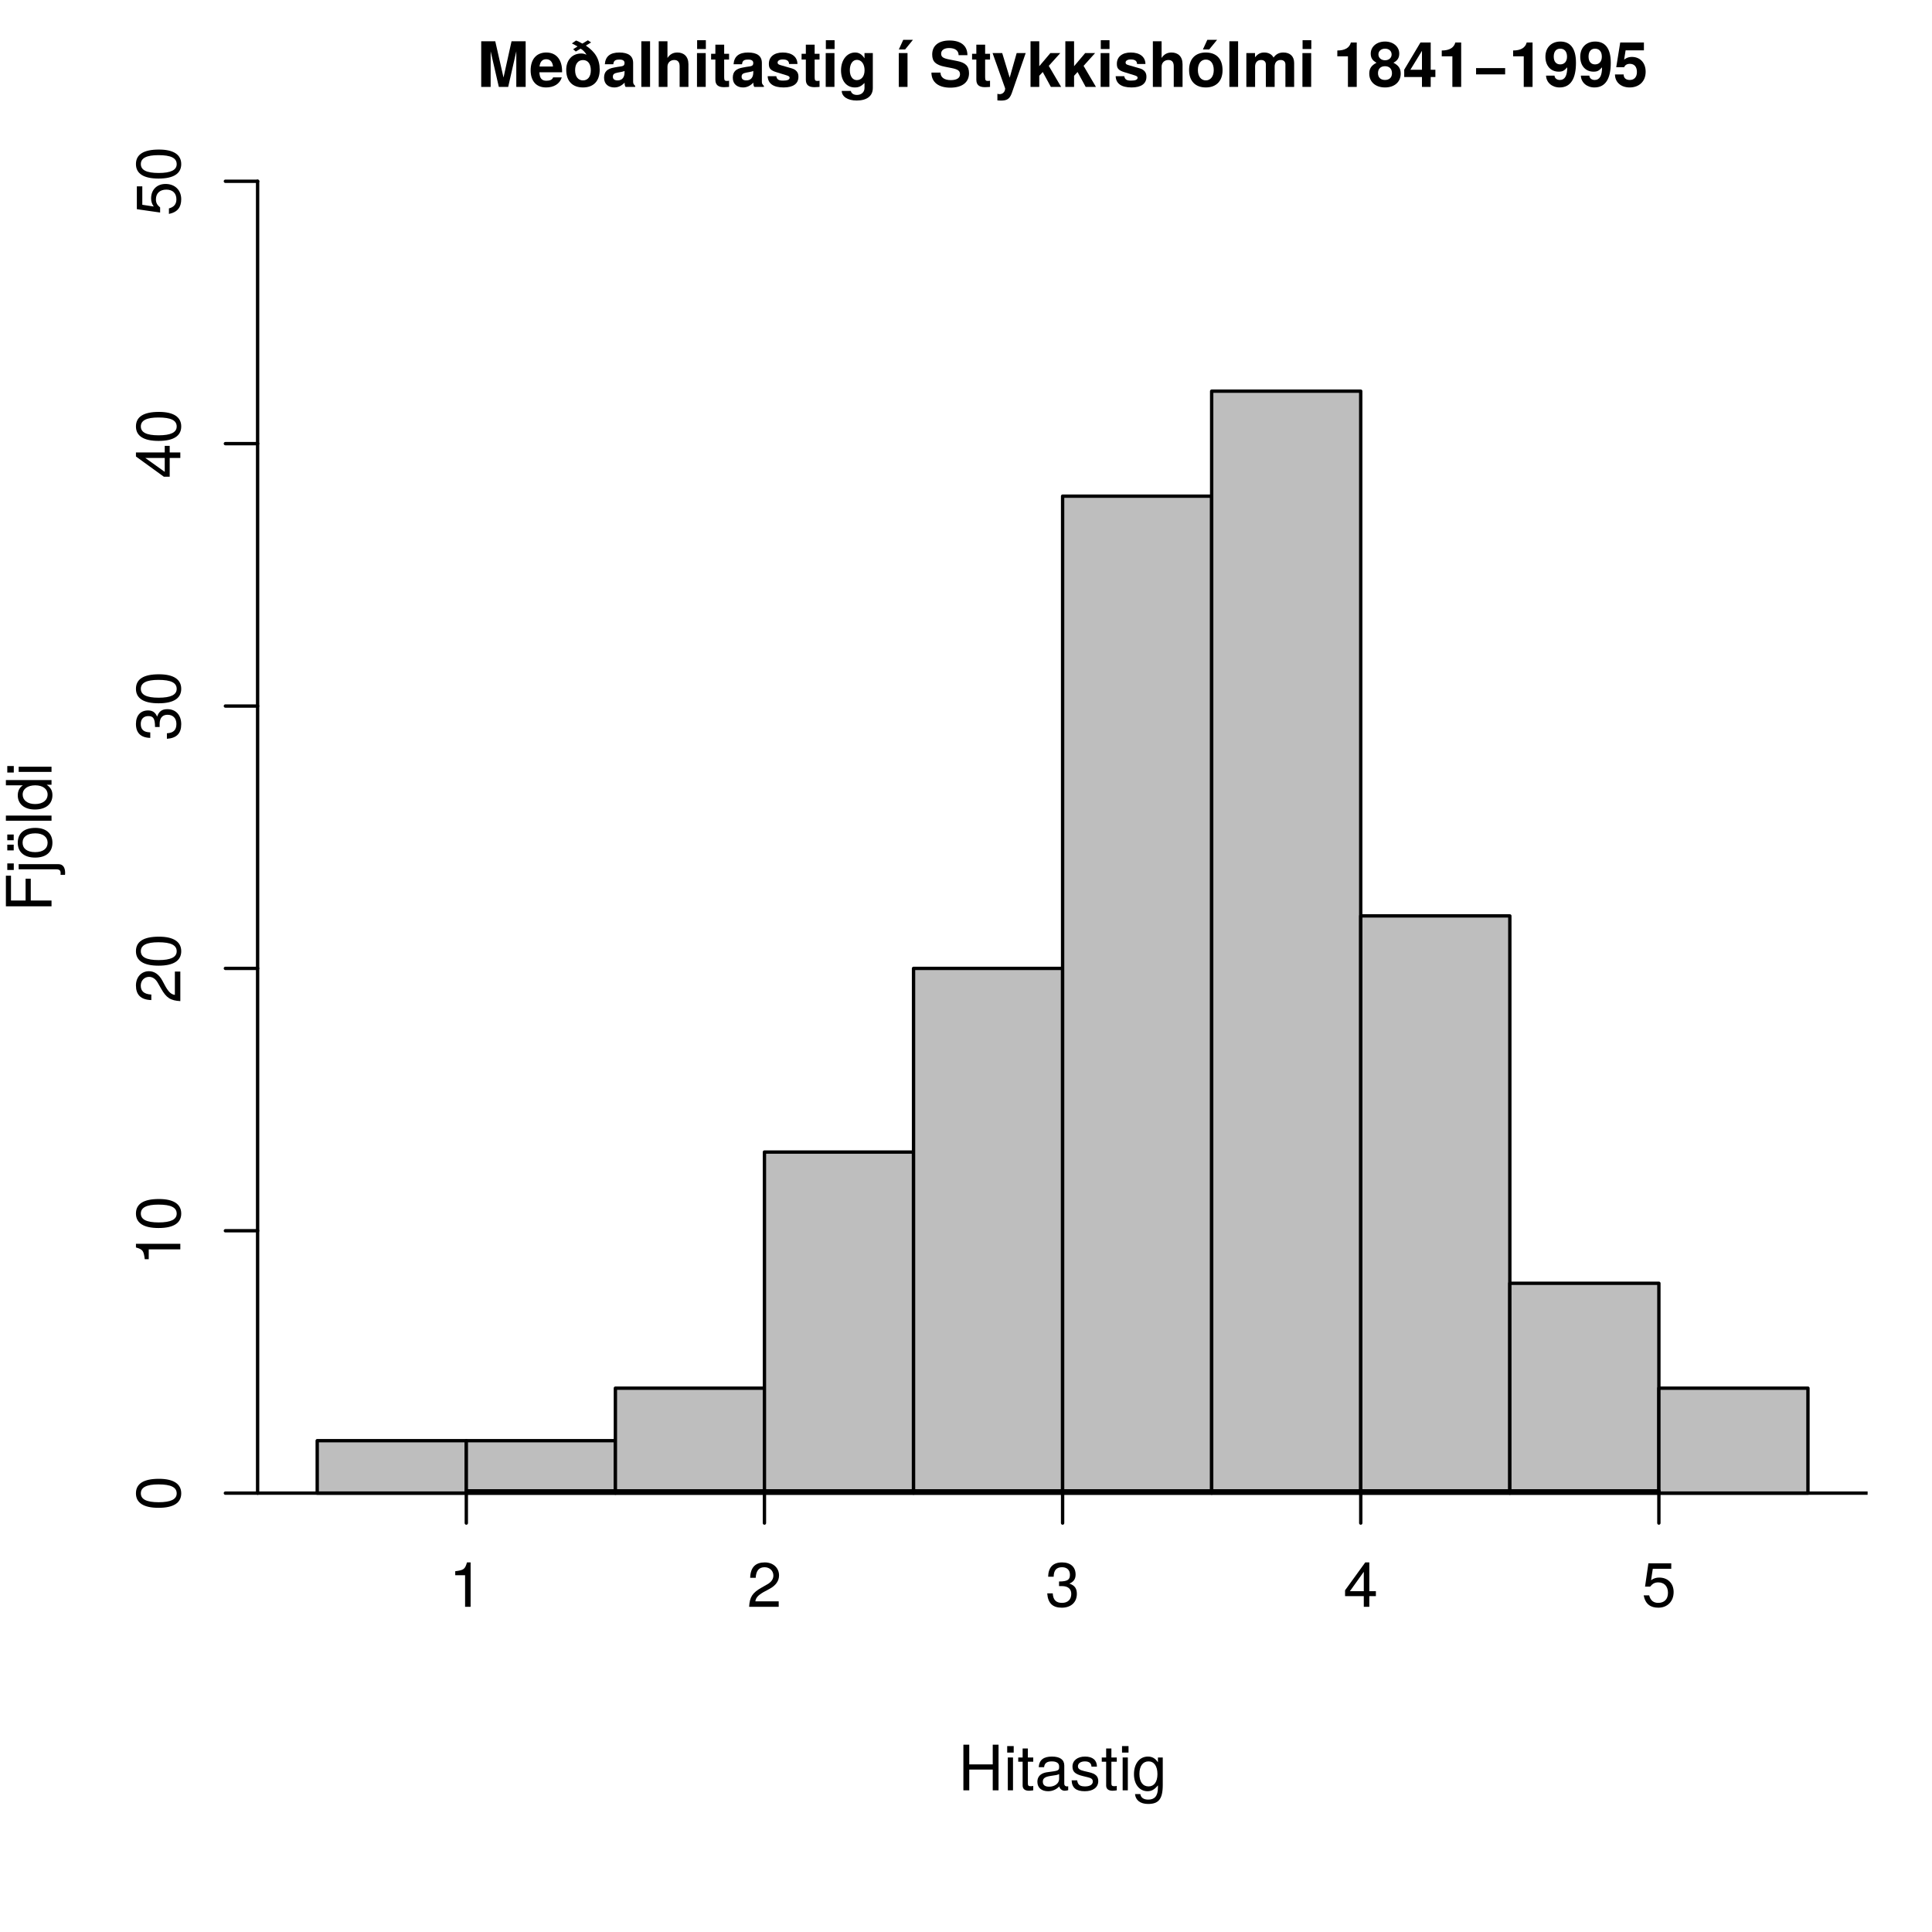 <?xml version="1.0" encoding="UTF-8"?>
<svg xmlns="http://www.w3.org/2000/svg" xmlns:xlink="http://www.w3.org/1999/xlink" width="432pt" height="432pt" viewBox="0 0 432 432" version="1.1">
<defs>
<g>
<symbol overflow="visible" id="glyph0-0">
<path style="stroke:none;" d=""/>
</symbol>
<symbol overflow="visible" id="glyph0-1">
<path style="stroke:none;" d="M 10.859 0 L 10.859 -10.203 L 7.703 -10.203 L 5.906 -2.094 L 4.062 -10.203 L 0.922 -10.203 L 0.922 0 L 3.031 0 L 3.031 -7.953 L 4.859 0 L 6.953 0 L 8.766 -7.953 L 8.766 0 Z M 10.859 0 "/>
</symbol>
<symbol overflow="visible" id="glyph0-2">
<path style="stroke:none;" d="M 7.344 -3.5 C 7.344 -6.109 6.031 -7.688 3.812 -7.688 C 1.641 -7.688 0.312 -6.219 0.312 -3.688 C 0.312 -1.266 1.625 0.125 3.766 0.125 C 5.453 0.125 6.828 -0.641 7.266 -2.125 L 5.328 -2.125 C 5.172 -1.578 4.547 -1.375 3.844 -1.375 C 2.906 -1.375 2.328 -1.797 2.266 -3.266 L 7.344 -3.266 Z M 5.312 -4.562 L 2.297 -4.562 C 2.422 -5.609 2.906 -6.188 3.781 -6.188 C 4.625 -6.188 5.203 -5.641 5.312 -4.562 Z M 5.312 -4.562 "/>
</symbol>
<symbol overflow="visible" id="glyph0-3">
<path style="stroke:none;" d="M 7.969 -3.859 C 7.969 -6.188 6.984 -7.812 4.875 -9.234 L 6.047 -9.938 L 5.328 -10.422 L 4.109 -9.688 C 4 -9.734 3.906 -9.781 3.906 -9.781 C 3.25 -10.156 3.203 -10.172 2.688 -10.375 L 1.75 -9.719 C 2.438 -9.375 2.625 -9.266 3.016 -9.047 L 2.031 -8.422 L 2.625 -7.906 L 3.703 -8.547 C 4.234 -8.25 4.641 -7.812 5.031 -7.203 C 4.484 -7.422 4.203 -7.469 3.844 -7.469 C 1.844 -7.469 0.484 -6.031 0.484 -3.812 C 0.484 -1.281 1.891 0.125 4.234 0.125 C 6.578 0.125 7.969 -1.281 7.969 -3.859 Z M 5.984 -3.688 C 5.984 -2.281 5.297 -1.453 4.234 -1.453 C 3.156 -1.453 2.469 -2.297 2.469 -3.734 C 2.469 -5.172 3.156 -6 4.234 -6 C 5.312 -6 5.984 -5.172 5.984 -3.703 Z M 5.984 -3.688 "/>
</symbol>
<symbol overflow="visible" id="glyph0-4">
<path style="stroke:none;" d="M 7.344 0 L 7.344 -0.234 C 6.984 -0.562 6.891 -0.766 6.891 -1.156 L 6.891 -5.359 C 6.891 -6.906 5.844 -7.688 3.797 -7.688 C 1.75 -7.688 0.688 -6.812 0.562 -5.062 L 2.453 -5.062 C 2.547 -5.859 2.875 -6.109 3.844 -6.109 C 4.594 -6.109 4.969 -5.859 4.969 -5.344 C 4.969 -4.547 4.375 -4.641 3.406 -4.469 L 2.625 -4.328 C 1.125 -4.062 0.391 -3.422 0.391 -2.047 C 0.391 -0.578 1.422 0.125 2.688 0.125 C 3.531 0.125 4.297 -0.234 4.984 -0.953 C 4.984 -0.562 5.031 -0.219 5.203 0 Z M 4.969 -3.234 C 4.969 -2.094 4.406 -1.453 3.422 -1.453 C 2.766 -1.453 2.359 -1.703 2.359 -2.266 C 2.359 -2.844 2.656 -3.047 3.469 -3.203 L 4.141 -3.328 C 4.656 -3.438 4.75 -3.453 4.969 -3.562 Z M 4.969 -3.234 "/>
</symbol>
<symbol overflow="visible" id="glyph0-5">
<path style="stroke:none;" d="M 2.891 0 L 2.891 -10.203 L 0.938 -10.203 L 0.938 0 Z M 2.891 0 "/>
</symbol>
<symbol overflow="visible" id="glyph0-6">
<path style="stroke:none;" d="M 7.578 0 L 7.578 -5.062 C 7.578 -6.828 6.531 -7.688 5.109 -7.688 C 4.141 -7.688 3.438 -7.297 2.891 -6.469 L 2.891 -10.203 L 0.938 -10.203 L 0.938 0 L 2.891 0 L 2.891 -4.531 C 2.891 -5.406 3.531 -6.016 4.406 -6.016 C 5.109 -6.016 5.609 -5.641 5.609 -4.625 L 5.609 0 Z M 7.578 0 "/>
</symbol>
<symbol overflow="visible" id="glyph0-7">
<path style="stroke:none;" d="M 2.891 0 L 2.891 -7.562 L 0.938 -7.562 L 0.938 0 Z M 2.922 -8.469 L 2.922 -10.438 L 0.969 -10.438 L 0.969 -8.469 Z M 2.922 -8.469 "/>
</symbol>
<symbol overflow="visible" id="glyph0-8">
<path style="stroke:none;" d="M 4.219 0 L 4.219 -1.375 C 4.016 -1.344 3.906 -1.328 3.766 -1.328 C 3.25 -1.328 3.125 -1.484 3.125 -2.156 L 3.125 -6.109 L 4.219 -6.109 L 4.219 -7.406 L 3.125 -7.406 L 3.125 -9.438 L 1.156 -9.438 L 1.156 -7.406 L 0.203 -7.406 L 0.203 -6.109 L 1.156 -6.109 L 1.156 -1.625 C 1.156 -0.438 1.797 0.062 3.078 0.062 C 3.516 0.062 3.859 0.016 4.219 0 Z M 4.219 0 "/>
</symbol>
<symbol overflow="visible" id="glyph0-9">
<path style="stroke:none;" d="M 7.281 -2.234 L 7.281 -2.344 C 7.281 -3.203 6.797 -3.844 5.797 -4.141 L 3.312 -4.859 C 2.766 -5.016 2.625 -5.141 2.625 -5.453 C 2.625 -5.859 3.078 -6.141 3.766 -6.141 C 4.703 -6.141 5.172 -5.812 5.188 -5.125 L 7.062 -5.125 C 7.047 -6.719 5.812 -7.688 3.781 -7.688 C 1.859 -7.688 0.672 -6.719 0.672 -5.172 C 0.672 -4.234 0.922 -3.734 2.328 -3.297 L 4.656 -2.578 C 5.156 -2.422 5.312 -2.266 5.312 -2.062 C 5.312 -1.594 4.781 -1.406 3.859 -1.406 C 2.969 -1.406 2.484 -1.578 2.328 -2.391 L 0.406 -2.391 C 0.469 -0.734 1.688 0.125 3.969 0.125 C 6.109 0.125 7.281 -0.719 7.281 -2.234 Z M 7.281 -2.234 "/>
</symbol>
<symbol overflow="visible" id="glyph0-10">
<path style="stroke:none;" d="M 7.578 0.25 L 7.578 -7.562 L 5.719 -7.562 L 5.719 -6.391 C 5.125 -7.297 4.484 -7.688 3.609 -7.688 C 1.812 -7.688 0.469 -6.031 0.469 -3.703 C 0.469 -1.344 1.703 0.125 3.562 0.125 C 4.453 0.125 4.984 -0.141 5.719 -0.875 L 5.719 0.25 C 5.719 1.156 5.031 1.797 4.047 1.797 C 3.297 1.797 2.812 1.484 2.656 0.906 L 0.625 0.906 C 0.656 2.141 1.906 3.047 3.969 3.047 C 6.266 3.047 7.578 2.031 7.578 0.25 Z M 5.734 -3.719 C 5.734 -2.359 5.031 -1.516 4 -1.516 C 3.078 -1.516 2.438 -2.359 2.438 -3.719 C 2.438 -5.156 3.078 -6.047 4.031 -6.047 C 5.016 -6.047 5.734 -5.125 5.734 -3.719 Z M 5.734 -3.719 "/>
</symbol>
<symbol overflow="visible" id="glyph0-11">
<path style="stroke:none;" d=""/>
</symbol>
<symbol overflow="visible" id="glyph0-12">
<path style="stroke:none;" d="M 2.891 0 L 2.891 -7.562 L 0.938 -7.562 L 0.938 0 Z M 4.109 -10.531 L 1.938 -10.531 L 0.953 -8.375 L 2.359 -8.375 Z M 4.109 -10.531 "/>
</symbol>
<symbol overflow="visible" id="glyph0-13">
<path style="stroke:none;" d="M 8.859 -3.062 C 8.859 -4.672 8.047 -5.438 6.156 -5.797 L 4.562 -6.109 C 3.062 -6.391 2.625 -6.688 2.625 -7.438 C 2.625 -8.203 3.312 -8.688 4.391 -8.688 C 5.719 -8.688 6.531 -8.141 6.531 -7.094 L 8.5 -7.094 C 8.5 -9.25 6.984 -10.375 4.5 -10.375 C 2.047 -10.375 0.625 -9.219 0.625 -7.234 C 0.625 -5.641 1.422 -4.906 3.5 -4.5 L 4.922 -4.219 C 6.328 -3.938 6.844 -3.641 6.844 -2.812 C 6.844 -1.953 6.062 -1.516 4.781 -1.516 C 3.359 -1.516 2.484 -2.109 2.484 -3.203 L 0.453 -3.203 C 0.453 -1.016 2.078 0.172 4.672 0.172 C 7.312 0.172 8.859 -1 8.859 -3.062 Z M 8.859 -3.062 "/>
</symbol>
<symbol overflow="visible" id="glyph0-14">
<path style="stroke:none;" d="M 7.531 -7.562 L 5.516 -7.562 L 3.953 -2.062 L 2.281 -7.562 L 0.125 -7.562 L 2.938 0.328 L 2.938 0.359 C 2.938 1.078 2.406 1.625 1.719 1.625 C 1.562 1.625 1.453 1.609 1.203 1.547 L 1.203 3.016 C 1.5 3.047 1.672 3.062 1.906 3.062 C 3.219 3.062 3.906 2.828 4.422 1.391 Z M 7.531 -7.562 "/>
</symbol>
<symbol overflow="visible" id="glyph0-15">
<path style="stroke:none;" d="M 7.672 0 L 4.906 -4.703 L 7.484 -7.562 L 5.266 -7.562 L 2.781 -4.625 L 2.781 -10.203 L 0.828 -10.203 L 0.828 0 L 2.781 0 L 2.781 -2.484 L 3.562 -3.328 L 5.375 0 Z M 7.672 0 "/>
</symbol>
<symbol overflow="visible" id="glyph0-16">
<path style="stroke:none;" d="M 7.969 -3.719 C 7.969 -6.281 6.578 -7.688 4.219 -7.688 C 1.906 -7.688 0.484 -6.266 0.484 -3.781 C 0.484 -1.281 1.906 0.125 4.234 0.125 C 6.531 0.125 7.969 -1.297 7.969 -3.719 Z M 6 -3.75 C 6 -2.344 5.281 -1.453 4.234 -1.453 C 3.156 -1.453 2.453 -2.344 2.453 -3.781 C 2.453 -5.219 3.156 -6.109 4.234 -6.109 C 5.312 -6.109 6 -5.234 6 -3.75 Z M 6.75 -10.531 L 4.562 -10.531 L 3.578 -8.375 L 4.984 -8.375 Z M 6.75 -10.531 "/>
</symbol>
<symbol overflow="visible" id="glyph0-17">
<path style="stroke:none;" d="M 11.531 0 L 11.531 -5.344 C 11.531 -6.812 10.641 -7.688 9.125 -7.688 C 8.172 -7.688 7.5 -7.344 6.922 -6.562 C 6.547 -7.281 5.797 -7.688 4.859 -7.688 C 3.984 -7.688 3.438 -7.391 2.781 -6.625 L 2.781 -7.562 L 0.844 -7.562 L 0.844 0 L 2.797 0 L 2.797 -4.531 C 2.797 -5.453 3.297 -6.016 4.141 -6.016 C 4.797 -6.016 5.203 -5.641 5.203 -5.047 L 5.203 0 L 7.172 0 L 7.172 -4.531 C 7.172 -5.453 7.672 -6.016 8.516 -6.016 C 9.172 -6.016 9.578 -5.641 9.578 -5.047 L 9.578 0 Z M 11.531 0 "/>
</symbol>
<symbol overflow="visible" id="glyph0-18">
<path style="stroke:none;" d="M 5.297 0 L 5.297 -9.922 L 3.984 -9.922 C 3.688 -8.75 2.656 -8.141 0.953 -8.141 L 0.953 -6.844 L 3.328 -6.844 L 3.328 0 Z M 5.297 0 "/>
</symbol>
<symbol overflow="visible" id="glyph0-19">
<path style="stroke:none;" d="M 7.344 -2.953 C 7.344 -4.125 6.875 -4.781 5.719 -5.406 C 6.609 -5.875 7.016 -6.469 7.016 -7.453 C 7.016 -9 5.672 -10.141 3.844 -10.141 C 1.984 -10.141 0.641 -9 0.641 -7.438 C 0.641 -6.484 1.031 -5.875 1.938 -5.406 C 0.781 -4.781 0.312 -4.125 0.312 -2.953 C 0.312 -1.078 1.75 0.125 3.844 0.125 C 5.906 0.125 7.344 -1.078 7.344 -2.953 Z M 5.312 -7.25 C 5.312 -6.5 4.703 -5.953 3.844 -5.953 C 2.984 -5.953 2.359 -6.5 2.359 -7.266 C 2.359 -8.016 2.969 -8.547 3.844 -8.547 C 4.734 -8.547 5.312 -8.016 5.312 -7.25 Z M 5.391 -3.031 C 5.391 -2.094 4.781 -1.547 3.828 -1.547 C 2.875 -1.547 2.266 -2.094 2.266 -3.062 C 2.266 -4.078 2.891 -4.625 3.828 -4.625 C 4.781 -4.625 5.391 -4.078 5.391 -3.031 Z M 5.391 -3.031 "/>
</symbol>
<symbol overflow="visible" id="glyph0-20">
<path style="stroke:none;" d="M 7.312 -2.203 L 7.312 -3.828 L 6.266 -3.828 L 6.266 -9.922 L 3.969 -9.922 L 0.344 -3.844 L 0.344 -2.203 L 4.312 -2.203 L 4.312 0 L 6.266 0 L 6.266 -2.203 Z M 4.312 -3.828 L 1.719 -3.828 L 4.312 -8.062 Z M 4.312 -3.828 "/>
</symbol>
<symbol overflow="visible" id="glyph0-21">
<path style="stroke:none;" d="M 7.344 -2.797 L 7.344 -4.203 L 0.844 -4.203 L 0.844 -2.797 Z M 7.344 -2.797 "/>
</symbol>
<symbol overflow="visible" id="glyph0-22">
<path style="stroke:none;" d="M 7.219 -5.391 C 7.219 -8.859 5.766 -10.141 3.734 -10.141 C 1.75 -10.141 0.391 -8.812 0.391 -6.75 C 0.391 -4.703 1.594 -3.406 3.359 -3.406 C 4.234 -3.406 4.578 -3.609 5.266 -4.375 C 5.266 -2.484 4.734 -1.547 3.625 -1.547 C 2.938 -1.547 2.469 -1.938 2.422 -2.516 L 0.531 -2.516 C 0.578 -1 1.859 0.125 3.562 0.125 C 6.062 0.125 7.219 -1.875 7.219 -5.391 Z M 5.219 -6.75 C 5.219 -5.656 4.609 -5.031 3.703 -5.031 C 2.812 -5.031 2.25 -5.641 2.25 -6.781 C 2.25 -7.922 2.812 -8.547 3.688 -8.547 C 4.641 -8.547 5.219 -7.906 5.219 -6.75 Z M 5.219 -6.75 "/>
</symbol>
<symbol overflow="visible" id="glyph0-23">
<path style="stroke:none;" d="M 7.234 -3.375 C 7.234 -5.406 5.984 -6.703 4.141 -6.703 C 3.484 -6.703 3 -6.531 2.422 -6.109 L 2.75 -8.172 L 6.844 -8.172 L 6.844 -9.922 L 1.547 -9.922 L 0.656 -4.391 L 2.422 -4.391 C 2.625 -4.891 3.078 -5.156 3.688 -5.156 C 4.672 -5.156 5.281 -4.531 5.281 -3.328 C 5.281 -2.172 4.656 -1.547 3.688 -1.547 C 2.828 -1.547 2.312 -1.984 2.312 -2.781 L 0.375 -2.781 C 0.375 -1.047 1.719 0.125 3.656 0.125 C 5.781 0.125 7.234 -1.234 7.234 -3.375 Z M 7.234 -3.375 "/>
</symbol>
<symbol overflow="visible" id="glyph1-0">
<path style="stroke:none;" d=""/>
</symbol>
<symbol overflow="visible" id="glyph1-1">
<path style="stroke:none;" d="M 9.016 0 L 9.016 -10.203 L 7.719 -10.203 L 7.719 -5.797 L 2.469 -5.797 L 2.469 -10.203 L 1.156 -10.203 L 1.156 0 L 2.469 0 L 2.469 -4.641 L 7.719 -4.641 L 7.719 0 Z M 9.016 0 "/>
</symbol>
<symbol overflow="visible" id="glyph1-2">
<path style="stroke:none;" d="M 2.141 0 L 2.141 -7.344 L 0.984 -7.344 L 0.984 0 Z M 2.297 -8.438 L 2.297 -9.891 L 0.844 -9.891 L 0.844 -8.438 Z M 2.297 -8.438 "/>
</symbol>
<symbol overflow="visible" id="glyph1-3">
<path style="stroke:none;" d="M 3.562 0 L 3.562 -0.984 C 3.406 -0.938 3.219 -0.922 3 -0.922 C 2.484 -0.922 2.359 -1.062 2.359 -1.578 L 2.359 -6.391 L 3.562 -6.391 L 3.562 -7.344 L 2.359 -7.344 L 2.359 -9.359 L 1.188 -9.359 L 1.188 -7.344 L 0.203 -7.344 L 0.203 -6.391 L 1.188 -6.391 L 1.188 -1.062 C 1.188 -0.328 1.688 0.094 2.609 0.094 C 2.891 0.094 3.156 0.062 3.562 0 Z M 3.562 0 "/>
</symbol>
<symbol overflow="visible" id="glyph1-4">
<path style="stroke:none;" d="M 7.484 -0.031 L 7.484 -0.906 C 7.359 -0.875 7.312 -0.875 7.234 -0.875 C 6.828 -0.875 6.609 -1.094 6.609 -1.453 L 6.609 -5.547 C 6.609 -6.844 5.656 -7.547 3.844 -7.547 C 2.078 -7.547 0.984 -6.859 0.906 -5.172 L 2.094 -5.172 C 2.188 -6.062 2.719 -6.469 3.812 -6.469 C 4.859 -6.469 5.453 -6.078 5.453 -5.375 L 5.453 -5.062 C 5.453 -4.578 5.156 -4.375 4.234 -4.25 C 2.578 -4.047 2.328 -3.984 1.875 -3.812 C 1.016 -3.453 0.594 -2.797 0.594 -1.906 C 0.594 -0.578 1.516 0.203 3 0.203 C 3.938 0.203 4.844 -0.188 5.484 -0.875 C 5.609 -0.312 6.125 0.094 6.688 0.094 C 6.938 0.094 7.109 0.062 7.484 -0.031 Z M 5.453 -2.531 C 5.453 -1.484 4.375 -0.812 3.25 -0.812 C 2.344 -0.812 1.812 -1.141 1.812 -1.938 C 1.812 -2.703 2.328 -3.031 3.562 -3.219 C 4.797 -3.391 5.047 -3.438 5.453 -3.625 Z M 5.453 -2.531 "/>
</symbol>
<symbol overflow="visible" id="glyph1-5">
<path style="stroke:none;" d="M 6.422 -2.062 C 6.422 -3.156 5.812 -3.703 4.359 -4.047 L 3.234 -4.312 C 2.281 -4.531 1.875 -4.844 1.875 -5.359 C 1.875 -6.031 2.484 -6.469 3.438 -6.469 C 4.375 -6.469 4.875 -6.062 4.906 -5.297 L 6.125 -5.297 C 6.125 -6.734 5.172 -7.547 3.469 -7.547 C 1.766 -7.547 0.656 -6.656 0.656 -5.312 C 0.656 -4.156 1.25 -3.609 2.984 -3.188 L 4.078 -2.922 C 4.891 -2.734 5.203 -2.484 5.203 -1.953 C 5.203 -1.281 4.516 -0.875 3.5 -0.875 C 2.453 -0.875 1.859 -1.125 1.703 -2.234 L 0.469 -2.234 C 0.531 -0.547 1.484 0.203 3.406 0.203 C 5.25 0.203 6.422 -0.641 6.422 -2.062 Z M 6.422 -2.062 "/>
</symbol>
<symbol overflow="visible" id="glyph1-6">
<path style="stroke:none;" d="M 6.844 -1.203 L 6.844 -7.344 L 5.766 -7.344 L 5.766 -6.266 C 5.188 -7.141 4.469 -7.547 3.531 -7.547 C 1.672 -7.547 0.406 -5.984 0.406 -3.594 C 0.406 -1.281 1.703 0.203 3.438 0.203 C 4.359 0.203 5 -0.188 5.766 -1.109 L 5.766 -0.609 C 5.766 1.328 4.969 2.078 3.609 2.078 C 2.688 2.078 1.969 1.734 1.828 0.844 L 0.641 0.844 C 0.766 2.219 1.844 3.047 3.562 3.047 C 5.859 3.047 6.844 2.031 6.844 -1.203 Z M 5.656 -3.625 C 5.656 -1.875 4.906 -0.875 3.672 -0.875 C 2.391 -0.875 1.625 -1.891 1.625 -3.672 C 1.625 -5.438 2.406 -6.469 3.656 -6.469 C 4.906 -6.469 5.656 -5.406 5.656 -3.625 Z M 5.656 -3.625 "/>
</symbol>
<symbol overflow="visible" id="glyph1-7">
<path style="stroke:none;" d="M 4.859 0 L 4.859 -9.922 L 4.047 -9.922 C 3.609 -8.406 3.328 -8.188 1.422 -7.953 L 1.422 -7.062 L 3.625 -7.062 L 3.625 0 Z M 4.859 0 "/>
</symbol>
<symbol overflow="visible" id="glyph1-8">
<path style="stroke:none;" d="M 7.156 -7.016 C 7.156 -8.688 5.859 -9.922 3.969 -9.922 C 1.953 -9.922 0.766 -8.891 0.703 -6.484 L 1.938 -6.484 C 2.031 -8.141 2.719 -8.844 3.938 -8.844 C 5.047 -8.844 5.891 -8.047 5.891 -6.984 C 5.891 -6.203 5.438 -5.531 4.547 -5.031 L 3.266 -4.297 C 1.188 -3.125 0.594 -2.188 0.469 0 L 7.078 0 L 7.078 -1.219 L 1.859 -1.219 C 1.984 -2.031 2.438 -2.547 3.656 -3.266 L 5.047 -4.016 C 6.438 -4.766 7.156 -5.797 7.156 -7.016 Z M 7.156 -7.016 "/>
</symbol>
<symbol overflow="visible" id="glyph1-9">
<path style="stroke:none;" d="M 7.078 -2.891 C 7.078 -4.094 6.594 -4.781 5.406 -5.188 C 6.328 -5.562 6.797 -6.203 6.797 -7.203 C 6.797 -8.906 5.656 -9.922 3.766 -9.922 C 1.766 -9.922 0.703 -8.828 0.656 -6.719 L 1.891 -6.719 C 1.922 -8.188 2.516 -8.844 3.781 -8.844 C 4.875 -8.844 5.531 -8.203 5.531 -7.156 C 5.531 -6.094 5.062 -5.656 3.094 -5.656 L 3.094 -4.625 L 3.766 -4.625 C 5.125 -4.625 5.828 -3.969 5.828 -2.875 C 5.828 -1.625 5.047 -0.875 3.766 -0.875 C 2.422 -0.875 1.766 -1.547 1.688 -3 L 0.453 -3 C 0.609 -0.781 1.688 0.203 3.719 0.203 C 5.766 0.203 7.078 -1.016 7.078 -2.891 Z M 7.078 -2.891 "/>
</symbol>
<symbol overflow="visible" id="glyph1-10">
<path style="stroke:none;" d="M 7.281 -2.375 L 7.281 -3.484 L 5.812 -3.484 L 5.812 -9.922 L 4.906 -9.922 L 0.391 -3.688 L 0.391 -2.375 L 4.578 -2.375 L 4.578 0 L 5.812 0 L 5.812 -2.375 Z M 4.578 -3.484 L 1.469 -3.484 L 4.578 -7.828 Z M 4.578 -3.484 "/>
</symbol>
<symbol overflow="visible" id="glyph1-11">
<path style="stroke:none;" d="M 7.188 -3.297 C 7.188 -5.25 5.875 -6.531 3.969 -6.531 C 3.281 -6.531 2.719 -6.359 2.141 -5.938 L 2.531 -8.5 L 6.656 -8.5 L 6.656 -9.719 L 1.547 -9.719 L 0.797 -4.516 L 1.938 -4.516 C 2.5 -5.203 2.984 -5.453 3.75 -5.453 C 5.078 -5.453 5.922 -4.594 5.922 -3.125 C 5.922 -1.688 5.094 -0.875 3.75 -0.875 C 2.672 -0.875 2.016 -1.422 1.719 -2.547 L 0.484 -2.547 C 0.891 -0.578 2.016 0.203 3.781 0.203 C 5.781 0.203 7.188 -1.188 7.188 -3.297 Z M 7.188 -3.297 "/>
</symbol>
<symbol overflow="visible" id="glyph2-0">
<path style="stroke:none;" d=""/>
</symbol>
<symbol overflow="visible" id="glyph2-1">
<path style="stroke:none;" d="M -9.062 -8.109 L -10.203 -8.109 L -10.203 -1.266 L 0 -1.266 L 0 -2.562 L -4.641 -2.562 L -4.641 -7.438 L -5.797 -7.438 L -5.797 -2.562 L -9.062 -2.562 Z M -9.062 -8.109 "/>
</symbol>
<symbol overflow="visible" id="glyph2-2">
<path style="stroke:none;" d="M 1.531 -2.141 L -7.344 -2.141 L -7.344 -0.984 L 1.062 -0.984 C 1.766 -0.984 2.078 -0.734 2.031 -0.031 L 2.016 0.25 L 3.016 0.25 C 3.031 0.109 3.047 0.047 3.047 -0.141 C 3.047 -1.453 2.516 -2.141 1.531 -2.141 Z M -8.438 -2.297 L -9.891 -2.297 L -9.891 -0.844 L -8.438 -0.844 Z M -8.438 -2.297 "/>
</symbol>
<symbol overflow="visible" id="glyph2-3">
<path style="stroke:none;" d="M -3.609 -7.141 C -6.141 -7.141 -7.547 -5.922 -7.547 -3.812 C -7.547 -1.75 -6.125 -0.5 -3.672 -0.5 C -1.203 -0.5 0.203 -1.734 0.203 -3.828 C 0.203 -5.875 -1.203 -7.141 -3.609 -7.141 Z M -3.625 -5.922 C -1.906 -5.922 -0.875 -5.109 -0.875 -3.828 C -0.875 -2.516 -1.891 -1.719 -3.672 -1.719 C -5.438 -1.719 -6.469 -2.516 -6.469 -3.828 C -6.469 -5.141 -5.453 -5.922 -3.625 -5.922 Z M -8.453 -3.391 L -9.891 -3.391 L -9.891 -2.109 L -8.453 -2.109 Z M -8.453 -5.656 L -9.891 -5.656 L -9.891 -4.375 L -8.453 -4.375 Z M -8.453 -5.656 "/>
</symbol>
<symbol overflow="visible" id="glyph2-4">
<path style="stroke:none;" d="M 0 -2.109 L -10.203 -2.109 L -10.203 -0.953 L 0 -0.953 Z M 0 -2.109 "/>
</symbol>
<symbol overflow="visible" id="glyph2-5">
<path style="stroke:none;" d="M 0 -6.938 L -10.203 -6.938 L -10.203 -5.766 L -6.406 -5.766 C -7.156 -5.281 -7.547 -4.5 -7.547 -3.516 C -7.547 -1.609 -6.078 -0.359 -3.734 -0.359 C -1.266 -0.359 0.203 -1.578 0.203 -3.562 C 0.203 -4.562 -0.172 -5.266 -1.078 -5.891 L 0 -5.891 Z M -3.641 -5.766 C -1.953 -5.766 -0.875 -4.953 -0.875 -3.719 C -0.875 -2.438 -1.953 -1.578 -3.672 -1.578 C -5.375 -1.578 -6.453 -2.438 -6.453 -3.703 C -6.453 -4.969 -5.328 -5.766 -3.641 -5.766 Z M -3.641 -5.766 "/>
</symbol>
<symbol overflow="visible" id="glyph2-6">
<path style="stroke:none;" d="M 0 -2.141 L -7.344 -2.141 L -7.344 -0.984 L 0 -0.984 Z M -8.438 -2.297 L -9.891 -2.297 L -9.891 -0.844 L -8.438 -0.844 Z M -8.438 -2.297 "/>
</symbol>
<symbol overflow="visible" id="glyph2-7">
<path style="stroke:none;" d="M -4.781 -7.094 C -8.219 -7.094 -9.922 -6 -9.922 -3.844 C -9.922 -1.703 -8.188 -0.609 -4.859 -0.609 C -1.516 -0.609 0.203 -1.719 0.203 -3.844 C 0.203 -5.953 -1.516 -7.094 -4.781 -7.094 Z M -4.891 -5.844 C -2.078 -5.844 -0.812 -5.188 -0.812 -3.828 C -0.812 -2.516 -2.125 -1.859 -4.844 -1.859 C -7.562 -1.859 -8.828 -2.516 -8.828 -3.844 C -8.828 -5.188 -7.547 -5.844 -4.891 -5.844 Z M -4.891 -5.844 "/>
</symbol>
<symbol overflow="visible" id="glyph2-8">
<path style="stroke:none;" d="M 0 -4.859 L -9.922 -4.859 L -9.922 -4.047 C -8.406 -3.609 -8.188 -3.328 -7.953 -1.422 L -7.062 -1.422 L -7.062 -3.625 L 0 -3.625 Z M 0 -4.859 "/>
</symbol>
<symbol overflow="visible" id="glyph2-9">
<path style="stroke:none;" d="M -7.016 -7.156 C -8.688 -7.156 -9.922 -5.859 -9.922 -3.969 C -9.922 -1.953 -8.891 -0.766 -6.484 -0.703 L -6.484 -1.938 C -8.141 -2.031 -8.844 -2.719 -8.844 -3.938 C -8.844 -5.047 -8.047 -5.891 -6.984 -5.891 C -6.203 -5.891 -5.531 -5.438 -5.031 -4.547 L -4.297 -3.266 C -3.125 -1.188 -2.188 -0.594 0 -0.469 L 0 -7.078 L -1.219 -7.078 L -1.219 -1.859 C -2.031 -1.984 -2.547 -2.438 -3.266 -3.656 L -4.016 -5.047 C -4.766 -6.438 -5.797 -7.156 -7.016 -7.156 Z M -7.016 -7.156 "/>
</symbol>
<symbol overflow="visible" id="glyph2-10">
<path style="stroke:none;" d="M -2.891 -7.078 C -4.094 -7.078 -4.781 -6.594 -5.188 -5.406 C -5.562 -6.328 -6.203 -6.797 -7.203 -6.797 C -8.906 -6.797 -9.922 -5.656 -9.922 -3.766 C -9.922 -1.766 -8.828 -0.703 -6.719 -0.656 L -6.719 -1.891 C -8.188 -1.922 -8.844 -2.516 -8.844 -3.781 C -8.844 -4.875 -8.203 -5.531 -7.156 -5.531 C -6.094 -5.531 -5.656 -5.062 -5.656 -3.094 L -4.625 -3.094 L -4.625 -3.766 C -4.625 -5.125 -3.969 -5.828 -2.875 -5.828 C -1.625 -5.828 -0.875 -5.047 -0.875 -3.766 C -0.875 -2.422 -1.547 -1.766 -3 -1.688 L -3 -0.453 C -0.781 -0.609 0.203 -1.688 0.203 -3.719 C 0.203 -5.766 -1.016 -7.078 -2.891 -7.078 Z M -2.891 -7.078 "/>
</symbol>
<symbol overflow="visible" id="glyph2-11">
<path style="stroke:none;" d="M -2.375 -7.281 L -3.484 -7.281 L -3.484 -5.812 L -9.922 -5.812 L -9.922 -4.906 L -3.688 -0.391 L -2.375 -0.391 L -2.375 -4.578 L 0 -4.578 L 0 -5.812 L -2.375 -5.812 Z M -3.484 -4.578 L -3.484 -1.469 L -7.828 -4.578 Z M -3.484 -4.578 "/>
</symbol>
<symbol overflow="visible" id="glyph2-12">
<path style="stroke:none;" d="M -3.297 -7.188 C -5.25 -7.188 -6.531 -5.875 -6.531 -3.969 C -6.531 -3.281 -6.359 -2.719 -5.938 -2.141 L -8.5 -2.531 L -8.5 -6.656 L -9.719 -6.656 L -9.719 -1.547 L -4.516 -0.797 L -4.516 -1.938 C -5.203 -2.5 -5.453 -2.984 -5.453 -3.75 C -5.453 -5.078 -4.594 -5.922 -3.125 -5.922 C -1.688 -5.922 -0.875 -5.094 -0.875 -3.75 C -0.875 -2.672 -1.422 -2.016 -2.547 -1.719 L -2.547 -0.484 C -0.578 -0.891 0.203 -2.016 0.203 -3.781 C 0.203 -5.781 -1.188 -7.188 -3.297 -7.188 Z M -3.297 -7.188 "/>
</symbol>
</g>
<clipPath id="clip1">
  <path d="M 57.602 333 L 417.602 333 L 417.602 335 L 57.602 335 Z M 57.602 333 "/>
</clipPath>
</defs>
<g id="surface1">
<g style="fill:rgb(0%,0%,0%);fill-opacity:1;">
  <use xlink:href="#glyph0-1" x="106.68" y="19.43"/>
  <use xlink:href="#glyph0-2" x="118.342" y="19.43"/>
  <use xlink:href="#glyph0-3" x="126.126" y="19.43"/>
  <use xlink:href="#glyph0-4" x="134.68" y="19.43"/>
  <use xlink:href="#glyph0-5" x="142.464" y="19.43"/>
  <use xlink:href="#glyph0-6" x="146.356" y="19.43"/>
  <use xlink:href="#glyph0-7" x="154.91" y="19.43"/>
  <use xlink:href="#glyph0-8" x="158.802" y="19.43"/>
  <use xlink:href="#glyph0-4" x="163.464" y="19.43"/>
  <use xlink:href="#glyph0-9" x="171.248" y="19.43"/>
  <use xlink:href="#glyph0-8" x="179.032" y="19.43"/>
  <use xlink:href="#glyph0-7" x="183.694" y="19.43"/>
  <use xlink:href="#glyph0-10" x="187.586" y="19.43"/>
  <use xlink:href="#glyph0-11" x="196.14" y="19.43"/>
  <use xlink:href="#glyph0-12" x="200.032" y="19.43"/>
  <use xlink:href="#glyph0-11" x="203.924" y="19.43"/>
  <use xlink:href="#glyph0-13" x="207.816" y="19.43"/>
  <use xlink:href="#glyph0-8" x="217.154" y="19.43"/>
  <use xlink:href="#glyph0-14" x="221.816" y="19.43"/>
  <use xlink:href="#glyph0-15" x="229.6" y="19.43"/>
  <use xlink:href="#glyph0-15" x="237.384" y="19.43"/>
  <use xlink:href="#glyph0-7" x="245.168" y="19.43"/>
  <use xlink:href="#glyph0-9" x="249.06" y="19.43"/>
  <use xlink:href="#glyph0-6" x="256.844" y="19.43"/>
  <use xlink:href="#glyph0-16" x="265.398" y="19.43"/>
  <use xlink:href="#glyph0-5" x="273.952" y="19.43"/>
  <use xlink:href="#glyph0-17" x="277.844" y="19.43"/>
  <use xlink:href="#glyph0-7" x="290.29" y="19.43"/>
  <use xlink:href="#glyph0-11" x="294.182" y="19.43"/>
  <use xlink:href="#glyph0-18" x="298.074" y="19.43"/>
  <use xlink:href="#glyph0-19" x="305.858" y="19.43"/>
  <use xlink:href="#glyph0-20" x="313.642" y="19.43"/>
  <use xlink:href="#glyph0-18" x="321.426" y="19.43"/>
  <use xlink:href="#glyph0-21" x="329.21" y="19.43"/>
  <use xlink:href="#glyph0-18" x="337.386" y="19.43"/>
  <use xlink:href="#glyph0-22" x="345.17" y="19.43"/>
  <use xlink:href="#glyph0-22" x="352.954" y="19.43"/>
  <use xlink:href="#glyph0-23" x="360.738" y="19.43"/>
</g>
<g style="fill:rgb(0%,0%,0%);fill-opacity:1;">
  <use xlink:href="#glyph1-1" x="214.26" y="400.32"/>
  <use xlink:href="#glyph1-2" x="224.368" y="400.32"/>
  <use xlink:href="#glyph1-3" x="227.476" y="400.32"/>
  <use xlink:href="#glyph1-4" x="231.368" y="400.32"/>
  <use xlink:href="#glyph1-5" x="239.152" y="400.32"/>
  <use xlink:href="#glyph1-3" x="246.152" y="400.32"/>
  <use xlink:href="#glyph1-2" x="250.044" y="400.32"/>
  <use xlink:href="#glyph1-6" x="253.152" y="400.32"/>
</g>
<g style="fill:rgb(0%,0%,0%);fill-opacity:1;">
  <use xlink:href="#glyph2-1" x="11.52" y="203.92"/>
  <use xlink:href="#glyph2-2" x="11.52" y="195.366"/>
  <use xlink:href="#glyph2-3" x="11.52" y="192.258"/>
  <use xlink:href="#glyph2-4" x="11.52" y="184.474"/>
  <use xlink:href="#glyph2-5" x="11.52" y="181.366"/>
  <use xlink:href="#glyph2-6" x="11.52" y="173.582"/>
</g>
<path style="fill-rule:nonzero;fill:rgb(74.5%,74.5%,74.5%);fill-opacity:1;stroke-width:0.75;stroke-linecap:round;stroke-linejoin:round;stroke:rgb(0%,0%,0%);stroke-opacity:1;stroke-miterlimit:10;" d="M 70.93 98.129 L 104.262 98.129 L 104.262 109.859 L 70.93 109.859 Z M 70.93 98.129 " transform="matrix(1,0,0,-1,0,432)"/>
<path style="fill-rule:nonzero;fill:rgb(74.5%,74.5%,74.5%);fill-opacity:1;stroke-width:0.75;stroke-linecap:round;stroke-linejoin:round;stroke:rgb(0%,0%,0%);stroke-opacity:1;stroke-miterlimit:10;" d="M 104.27 98.129 L 137.602 98.129 L 137.602 109.859 L 104.27 109.859 Z M 104.27 98.129 " transform="matrix(1,0,0,-1,0,432)"/>
<path style="fill-rule:nonzero;fill:rgb(74.5%,74.5%,74.5%);fill-opacity:1;stroke-width:0.75;stroke-linecap:round;stroke-linejoin:round;stroke:rgb(0%,0%,0%);stroke-opacity:1;stroke-miterlimit:10;" d="M 137.602 98.129 L 170.93 98.129 L 170.93 121.602 L 137.602 121.602 Z M 137.602 98.129 " transform="matrix(1,0,0,-1,0,432)"/>
<path style="fill-rule:nonzero;fill:rgb(74.5%,74.5%,74.5%);fill-opacity:1;stroke-width:0.75;stroke-linecap:round;stroke-linejoin:round;stroke:rgb(0%,0%,0%);stroke-opacity:1;stroke-miterlimit:10;" d="M 170.93 98.129 L 204.262 98.129 L 204.262 174.398 L 170.93 174.398 Z M 170.93 98.129 " transform="matrix(1,0,0,-1,0,432)"/>
<path style="fill-rule:nonzero;fill:rgb(74.5%,74.5%,74.5%);fill-opacity:1;stroke-width:0.75;stroke-linecap:round;stroke-linejoin:round;stroke:rgb(0%,0%,0%);stroke-opacity:1;stroke-miterlimit:10;" d="M 204.27 98.129 L 237.602 98.129 L 237.602 215.461 L 204.27 215.461 Z M 204.27 98.129 " transform="matrix(1,0,0,-1,0,432)"/>
<path style="fill-rule:nonzero;fill:rgb(74.5%,74.5%,74.5%);fill-opacity:1;stroke-width:0.75;stroke-linecap:round;stroke-linejoin:round;stroke:rgb(0%,0%,0%);stroke-opacity:1;stroke-miterlimit:10;" d="M 237.602 98.129 L 270.93 98.129 L 270.93 321.059 L 237.602 321.059 Z M 237.602 98.129 " transform="matrix(1,0,0,-1,0,432)"/>
<path style="fill-rule:nonzero;fill:rgb(74.5%,74.5%,74.5%);fill-opacity:1;stroke-width:0.75;stroke-linecap:round;stroke-linejoin:round;stroke:rgb(0%,0%,0%);stroke-opacity:1;stroke-miterlimit:10;" d="M 270.93 98.129 L 304.262 98.129 L 304.262 344.531 L 270.93 344.531 Z M 270.93 98.129 " transform="matrix(1,0,0,-1,0,432)"/>
<path style="fill-rule:nonzero;fill:rgb(74.5%,74.5%,74.5%);fill-opacity:1;stroke-width:0.75;stroke-linecap:round;stroke-linejoin:round;stroke:rgb(0%,0%,0%);stroke-opacity:1;stroke-miterlimit:10;" d="M 304.27 98.129 L 337.602 98.129 L 337.602 227.199 L 304.27 227.199 Z M 304.27 98.129 " transform="matrix(1,0,0,-1,0,432)"/>
<path style="fill-rule:nonzero;fill:rgb(74.5%,74.5%,74.5%);fill-opacity:1;stroke-width:0.75;stroke-linecap:round;stroke-linejoin:round;stroke:rgb(0%,0%,0%);stroke-opacity:1;stroke-miterlimit:10;" d="M 337.602 98.129 L 370.93 98.129 L 370.93 145.059 L 337.602 145.059 Z M 337.602 98.129 " transform="matrix(1,0,0,-1,0,432)"/>
<path style="fill-rule:nonzero;fill:rgb(74.5%,74.5%,74.5%);fill-opacity:1;stroke-width:0.75;stroke-linecap:round;stroke-linejoin:round;stroke:rgb(0%,0%,0%);stroke-opacity:1;stroke-miterlimit:10;" d="M 370.93 98.129 L 404.262 98.129 L 404.262 121.602 L 370.93 121.602 Z M 370.93 98.129 " transform="matrix(1,0,0,-1,0,432)"/>
<g clip-path="url(#clip1)" clip-rule="nonzero">
<path style="fill:none;stroke-width:0.75;stroke-linecap:round;stroke-linejoin:round;stroke:rgb(0%,0%,0%);stroke-opacity:1;stroke-miterlimit:10;" d="M 57.602 98.129 L 417.602 98.129 " transform="matrix(1,0,0,-1,0,432)"/>
</g>
<path style="fill:none;stroke-width:0.75;stroke-linecap:round;stroke-linejoin:round;stroke:rgb(0%,0%,0%);stroke-opacity:1;stroke-miterlimit:10;" d="M 104.27 98.641 L 370.93 98.641 " transform="matrix(1,0,0,-1,0,432)"/>
<path style="fill:none;stroke-width:0.75;stroke-linecap:round;stroke-linejoin:round;stroke:rgb(0%,0%,0%);stroke-opacity:1;stroke-miterlimit:10;" d="M 104.27 98.641 L 104.27 91.441 " transform="matrix(1,0,0,-1,0,432)"/>
<path style="fill:none;stroke-width:0.75;stroke-linecap:round;stroke-linejoin:round;stroke:rgb(0%,0%,0%);stroke-opacity:1;stroke-miterlimit:10;" d="M 170.93 98.641 L 170.93 91.441 " transform="matrix(1,0,0,-1,0,432)"/>
<path style="fill:none;stroke-width:0.75;stroke-linecap:round;stroke-linejoin:round;stroke:rgb(0%,0%,0%);stroke-opacity:1;stroke-miterlimit:10;" d="M 237.602 98.641 L 237.602 91.441 " transform="matrix(1,0,0,-1,0,432)"/>
<path style="fill:none;stroke-width:0.75;stroke-linecap:round;stroke-linejoin:round;stroke:rgb(0%,0%,0%);stroke-opacity:1;stroke-miterlimit:10;" d="M 304.27 98.641 L 304.27 91.441 " transform="matrix(1,0,0,-1,0,432)"/>
<path style="fill:none;stroke-width:0.75;stroke-linecap:round;stroke-linejoin:round;stroke:rgb(0%,0%,0%);stroke-opacity:1;stroke-miterlimit:10;" d="M 370.93 98.641 L 370.93 91.441 " transform="matrix(1,0,0,-1,0,432)"/>
<g style="fill:rgb(0%,0%,0%);fill-opacity:1;">
  <use xlink:href="#glyph1-7" x="100.37" y="359.28"/>
</g>
<g style="fill:rgb(0%,0%,0%);fill-opacity:1;">
  <use xlink:href="#glyph1-8" x="167.04" y="359.28"/>
</g>
<g style="fill:rgb(0%,0%,0%);fill-opacity:1;">
  <use xlink:href="#glyph1-9" x="233.71" y="359.28"/>
</g>
<g style="fill:rgb(0%,0%,0%);fill-opacity:1;">
  <use xlink:href="#glyph1-10" x="300.37" y="359.28"/>
</g>
<g style="fill:rgb(0%,0%,0%);fill-opacity:1;">
  <use xlink:href="#glyph1-11" x="367.04" y="359.28"/>
</g>
<path style="fill:none;stroke-width:0.75;stroke-linecap:round;stroke-linejoin:round;stroke:rgb(0%,0%,0%);stroke-opacity:1;stroke-miterlimit:10;" d="M 57.602 98.129 L 57.602 391.469 " transform="matrix(1,0,0,-1,0,432)"/>
<path style="fill:none;stroke-width:0.75;stroke-linecap:round;stroke-linejoin:round;stroke:rgb(0%,0%,0%);stroke-opacity:1;stroke-miterlimit:10;" d="M 57.602 98.129 L 50.398 98.129 " transform="matrix(1,0,0,-1,0,432)"/>
<path style="fill:none;stroke-width:0.75;stroke-linecap:round;stroke-linejoin:round;stroke:rgb(0%,0%,0%);stroke-opacity:1;stroke-miterlimit:10;" d="M 57.602 156.801 L 50.398 156.801 " transform="matrix(1,0,0,-1,0,432)"/>
<path style="fill:none;stroke-width:0.75;stroke-linecap:round;stroke-linejoin:round;stroke:rgb(0%,0%,0%);stroke-opacity:1;stroke-miterlimit:10;" d="M 57.602 215.469 L 50.398 215.469 " transform="matrix(1,0,0,-1,0,432)"/>
<path style="fill:none;stroke-width:0.75;stroke-linecap:round;stroke-linejoin:round;stroke:rgb(0%,0%,0%);stroke-opacity:1;stroke-miterlimit:10;" d="M 57.602 274.129 L 50.398 274.129 " transform="matrix(1,0,0,-1,0,432)"/>
<path style="fill:none;stroke-width:0.75;stroke-linecap:round;stroke-linejoin:round;stroke:rgb(0%,0%,0%);stroke-opacity:1;stroke-miterlimit:10;" d="M 57.602 332.801 L 50.398 332.801 " transform="matrix(1,0,0,-1,0,432)"/>
<path style="fill:none;stroke-width:0.75;stroke-linecap:round;stroke-linejoin:round;stroke:rgb(0%,0%,0%);stroke-opacity:1;stroke-miterlimit:10;" d="M 57.602 391.469 L 50.398 391.469 " transform="matrix(1,0,0,-1,0,432)"/>
<g style="fill:rgb(0%,0%,0%);fill-opacity:1;">
  <use xlink:href="#glyph2-7" x="40.32" y="337.76"/>
</g>
<g style="fill:rgb(0%,0%,0%);fill-opacity:1;">
  <use xlink:href="#glyph2-8" x="40.32" y="282.98"/>
  <use xlink:href="#glyph2-7" x="40.32" y="275.196"/>
</g>
<g style="fill:rgb(0%,0%,0%);fill-opacity:1;">
  <use xlink:href="#glyph2-9" x="40.32" y="224.32"/>
  <use xlink:href="#glyph2-7" x="40.32" y="216.536"/>
</g>
<g style="fill:rgb(0%,0%,0%);fill-opacity:1;">
  <use xlink:href="#glyph2-10" x="40.32" y="165.65"/>
  <use xlink:href="#glyph2-7" x="40.32" y="157.866"/>
</g>
<g style="fill:rgb(0%,0%,0%);fill-opacity:1;">
  <use xlink:href="#glyph2-11" x="40.32" y="106.98"/>
  <use xlink:href="#glyph2-7" x="40.32" y="99.196"/>
</g>
<g style="fill:rgb(0%,0%,0%);fill-opacity:1;">
  <use xlink:href="#glyph2-12" x="40.32" y="48.32"/>
  <use xlink:href="#glyph2-7" x="40.32" y="40.536"/>
</g>
</g>
</svg>
